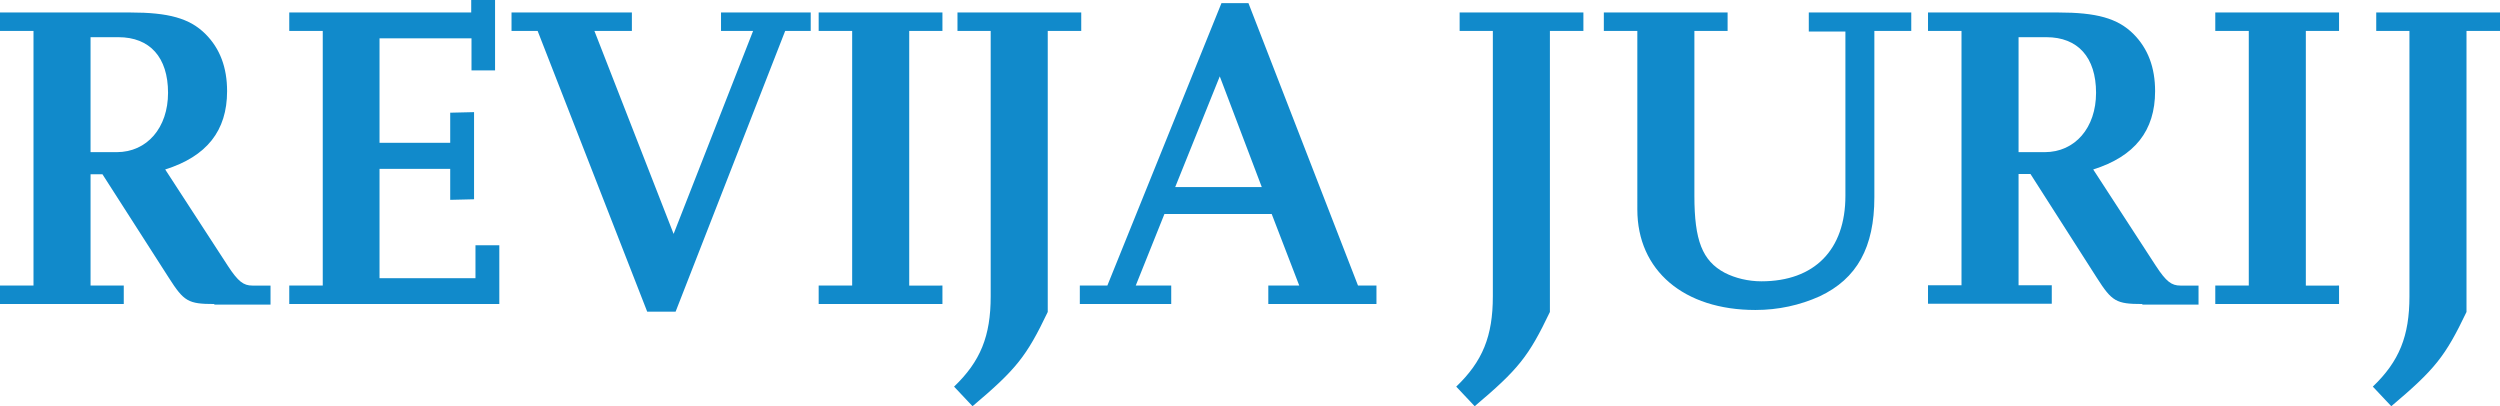 <?xml version="1.0" encoding="utf-8"?>
<!-- Generator: Adobe Illustrator 24.0.1, SVG Export Plug-In . SVG Version: 6.00 Build 0)  -->
<svg version="1.1" id="Layer_1" xmlns="http://www.w3.org/2000/svg" xmlns:xlink="http://www.w3.org/1999/xlink" x="0px" y="0px"
	 viewBox="0 0 880.7 143.1" style="enable-background:new 0 0 880.7 143.1;" xml:space="preserve">
<style type="text/css">
	.st0{fill:#118ACB;}
</style>
<g>
	<path class="st0" d="M75.5,107.1c-9.2,0-10.7-0.9-16-9.2L36.1,61.4h-4.2v39.2h11.7v6.5H0v-6.5h11.8V10.9H0V4.4h45.9
		c13.4,0,20.9,2,26.5,7.6c5.1,5.1,7.6,11.8,7.6,20.1c0,14-7.2,23-21.8,27.6l22.1,34c3.6,5.5,5.5,6.9,8.6,6.9h6.4v6.7H75.5z
		 M41.7,13.1h-9.8v40.5h9.2c10.7,0,18.1-8.6,18.1-20.9C59.2,20.2,52.8,13.1,41.7,13.1z"/>
	<path class="st0" d="M101.9,107.1v-6.5h11.8V10.9h-11.8V4.4H166V0h8.4v24.8h-8.3V13.5h-32.4v36.8h24.9V39.7l8.4-0.2v30.7l-8.4,0.2
		V59.5h-24.9V98h33.8V86.4h8.4v20.7H101.9z"/>
	<path class="st0" d="M276.6,10.9L238,109.8h-10l-38.6-98.9h-9.2V4.4h42.4v6.5h-13.2l27.9,71.5l28-71.5H254V4.4h31.6v6.5H276.6z"/>
	<path class="st0" d="M288.4,107.1v-6.5h11.8V10.9h-11.8V4.4H332v6.5h-11.7v89.7H332v6.5H288.4z"/>
	<path class="st0" d="M369.1,10.9v99c-7.5,15.7-11.1,20.2-26.5,33.2l-6.5-6.9c9.3-8.9,12.9-17.8,12.9-31.8v-12V10.9h-11.7V4.4h43.6
		v6.5H369.1z"/>
	<path class="st0" d="M446.8,107.1v-6.5h10.9l-9.7-25.2h-37.8l-10.1,25.2h12.5v6.5h-32.2v-6.5h9.7l40.2-99.5h9.5l38.6,99.5h6.5v6.5
		H446.8z M429.7,26.9L414,65.9h30.5L429.7,26.9z"/>
	<path class="st0" d="M546,10.9v99c-7.5,15.7-11.1,20.2-26.5,33.2l-6.5-6.9c9.3-8.9,12.9-17.8,12.9-31.8v-12V10.9h-11.7V4.4h43.6
		v6.5H546z"/>
	<path class="st0" d="M660.3,10.9v58.6c0,17.6-6.1,28.7-19.3,34.9c-6.9,3.1-14.5,4.8-22.6,4.8c-25.2,0-41.6-13.9-41.6-35.4V10.9H565
		V4.4h43.6v6.5h-11.7V69c0,15.7,2.8,22.9,10.7,27.1c3.7,1.9,8.3,3,12.9,3c18.7,0,29.6-11.1,29.6-30.1V11.1h-12.9V4.4h36.1v6.5H660.3
		z"/>
	<path class="st0" d="M754.7,107.1c-9.2,0-10.7-0.9-16-9.2l-23.4-36.6h-4.2v39.2h11.7v6.5h-43.6v-6.5H691V10.9h-11.8V4.4h45.9
		c13.4,0,20.9,2,26.5,7.6c5.1,5.1,7.6,11.8,7.6,20.1c0,14-7.2,23-21.8,27.6l22.1,34c3.6,5.5,5.5,6.9,8.6,6.9h6.4v6.7H754.7z
		 M720.9,13.1h-9.8v40.5h9.2c10.7,0,18.1-8.6,18.1-20.9C738.4,20.2,732,13.1,720.9,13.1z"/>
	<path class="st0" d="M780.4,107.1v-6.5h11.8V10.9h-11.8V4.4H824v6.5h-11.7v89.7H824v6.5H780.4z"/>
	<path class="st0" d="M868.9,10.9v99c-7.5,15.7-11.1,20.2-26.5,33.2l-6.5-6.9c9.3-8.9,12.9-17.8,12.9-31.8v-12V10.9h-11.7V4.4h43.6
		v6.5H868.9z"/>
</g>
</svg>
